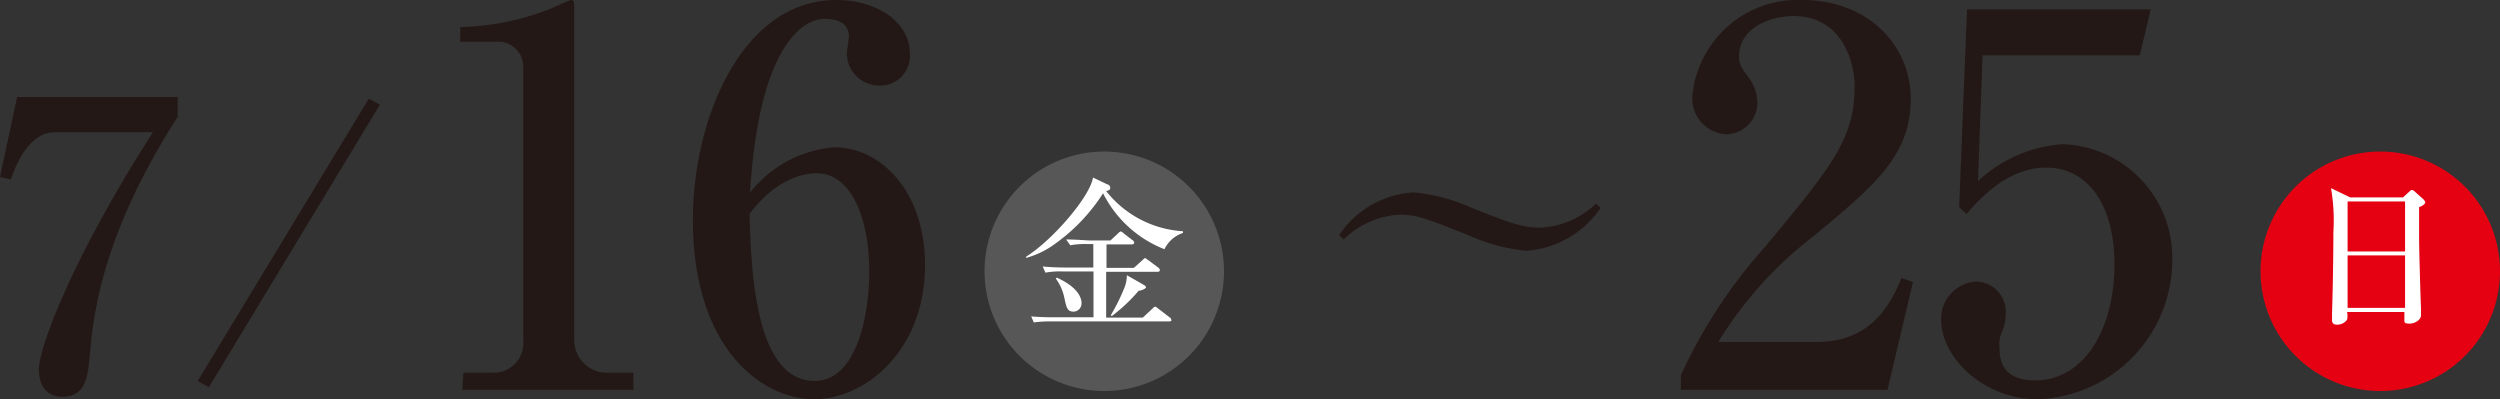<svg xmlns="http://www.w3.org/2000/svg" viewBox="0 0 146.16 23.34"><rect x="0" y="0" width="146.16" height="23.34" fill="#333333" stroke="none"/><defs><style>.cls-1{fill:#231815;}.cls-2{fill:#585757;}.cls-3{fill:#fff;}.cls-4{fill:#e50012;}</style></defs><g id="レイヤー_2" data-name="レイヤー 2"><g id="レイヤー_1-2" data-name="レイヤー 1"><path class="cls-1" d="M89.25,14.66a10.52,10.52,0,0,1-3.31-.87c-2.38-.95-3.08-1.24-4.07-1.24A5,5,0,0,0,78.56,14l-.27-.25a5.63,5.63,0,0,1,4.34-2.5,10.31,10.31,0,0,1,3.31.86c2.23.89,3.06,1.2,4.06,1.2a5,5,0,0,0,3.31-1.41l.27.25A5.72,5.72,0,0,1,89.25,14.66Z"/><path class="cls-1" d="M27.09,21.79h1.77a1.73,1.73,0,0,0,1.73-1.92V4a1.47,1.47,0,0,0-1.34-1.56H26.91V1.58A15.09,15.09,0,0,0,32.45.4a8.48,8.48,0,0,1,.94-.4c.15,0,.18.12.18.3V19.93a1.91,1.91,0,0,0,2,1.86h1.46v1h-10Z"/><path class="cls-1" d="M48.78,8.61c2.68,0,5.3,2.53,5.3,6.88,0,5.08-3.56,7.85-6.48,7.85-3.08,0-7.09-3-7.09-10.47C40.51,6.85,43.43,0,48.9,0c2.38,0,4.29,1.31,4.29,3.1A1.73,1.73,0,0,1,51.43,5a1.89,1.89,0,0,1-1.92-1.89c0-.15.12-.88.12-1,0-.79-.76-1-1.3-1C47.2,1,44.4,2.25,43.85,11.26A7,7,0,0,1,48.78,8.61ZM47.63,22.27c2.43,0,3.19-3.77,3.19-6.42,0-3.1-1.06-5.72-3.07-5.72-.28,0-2.16,0-3.93,2.38C43.92,15.67,44.1,22.27,47.63,22.27Z"/><path class="cls-2" d="M71.56,15.86a7,7,0,1,1-7-7A7,7,0,0,1,71.56,15.86Z"/><path class="cls-3" d="M68.08,14.57a6.77,6.77,0,0,1-3.59-3.27,10.74,10.74,0,0,1-3.06,3.13,5.09,5.09,0,0,1-1.45.65L60,15c1.59-1,3.74-3.54,3.9-4.62l.84.4c.07,0,.17.09.17.2s-.06.15-.24.19a6.2,6.2,0,0,0,4.49,2.35v.1A1.83,1.83,0,0,0,68.08,14.57Zm.28,4.22H61.44a7,7,0,0,0-1,.06l-.15-.35c.59.05,1.26.05,1.37.05h2.27V15.87H62.12a4.64,4.64,0,0,0-1,.07l-.16-.36c.59.06,1.27.06,1.37.06h1.59V14.27h-.35a4.64,4.64,0,0,0-1,.07L62.33,14c.59,0,1.27.06,1.37.06h1.22l.43-.4a.63.63,0,0,1,.16-.13s.08,0,.18.11l.52.4a.19.19,0,0,1,.1.15c0,.08-.09.1-.15.1H64.69v1.37h1.6l.49-.44c.12-.11.13-.13.17-.13s0,0,.17.11l.59.44a.21.21,0,0,1,.1.15c0,.09-.09.1-.14.1h-3v2.68h2.14l.56-.52c.08-.08.12-.12.15-.12s.06,0,.18.1l.69.53a.2.2,0,0,1,.09.15C68.5,18.78,68.42,18.79,68.36,18.79Zm-5.59-.57c-.37,0-.42-.23-.54-.79a2.92,2.92,0,0,0-.5-1.14l.05-.06c1.41.63,1.45,1.34,1.45,1.48A.48.48,0,0,1,62.77,18.22ZM66.57,17A9.89,9.89,0,0,1,65,18.48l-.06-.05a11.43,11.43,0,0,0,.81-1.64,1.9,1.9,0,0,0,.13-.7l1,.57s.12.07.12.14S66.71,17,66.57,17Z"/><path class="cls-1" d="M98.27,21.94a30,30,0,0,1,4.93-7.52c3.89-4.68,5.23-6.3,5.23-9.37,0-1.37-.7-4.11-3.56-4.11-1.49,0-3.2.76-3.2,2.35,0,.48.13.64.58,1.27a2.41,2.41,0,0,1,.49,1.4,1.84,1.84,0,0,1-1.8,1.89,2.09,2.09,0,0,1-2-2.22A6.19,6.19,0,0,1,105.36,0c3.86,0,6.35,2.65,6.35,5.78,0,3.32-2.13,5.08-5.65,8a22.84,22.84,0,0,0-5.6,6.21h5.78c3,0,4.23-2,4.93-3.74l.67.24-1.49,6.3H98.27Z"/><path class="cls-1" d="M115.91,3.23l-.27,7.36a8.08,8.08,0,0,1,4.93-2.16A6.64,6.64,0,0,1,127,15.18a8.16,8.16,0,0,1-7.85,8.16c-3.23,0-5.66-2.47-5.66-4.63a2.17,2.17,0,0,1,2.07-2.25,1.77,1.77,0,0,1,1.7,1.92,2.44,2.44,0,0,1-.21,1,1.81,1.81,0,0,0-.15.95c0,.66.12,1.91,2.09,1.91,2.8,0,4.63-2.92,4.63-6.78,0-3.53-1.58-5.66-4-5.66-2.22,0-3.86,1.79-4.65,2.71l-.43-.4L115,.55h10.74l-.64,2.68Z"/><path class="cls-4" d="M146.16,15.86a7,7,0,1,1-7-7A7,7,0,0,1,146.16,15.86Z"/><path class="cls-3" d="M140.49,11.54l.35-.32c.07-.06.11-.11.16-.11a.28.28,0,0,1,.19.1l.49.44s.11.12.11.18-.07.17-.36.28c0,.3,0,1,0,1.76s.09,3.77.11,4.13c0,.05,0,.4,0,.45,0,.22-.32.47-.67.47s-.3-.11-.3-.3,0-.25,0-.38h-3.35a1.06,1.06,0,0,1,0,.45.7.7,0,0,1-.6.29c-.28,0-.28-.18-.28-.31s0-.3,0-.38c.05-1.4.08-3.79.08-4.74a11.11,11.11,0,0,0-.14-2.55l1.12.54Zm-3.24.24V14.7h3.36V11.78Zm0,3.15V18h3.36V14.93Z"/><path class="cls-1" d="M10.39,5.67V6.82c-2.6,4.07-4.72,8.61-5.12,13.74-.12,1.38-.21,2.64-1.62,2.64s-1.38-1.47-1.38-1.61c0-1.27,2-6.6,6.67-13.86H3.21C1.62,7.73.87,9.82.63,10.49L0,10.35,1,5.67Z"/><path class="cls-1" d="M12.21,22.64l-.65-.37,10-16.5.65.35Z"/></g></g></svg>